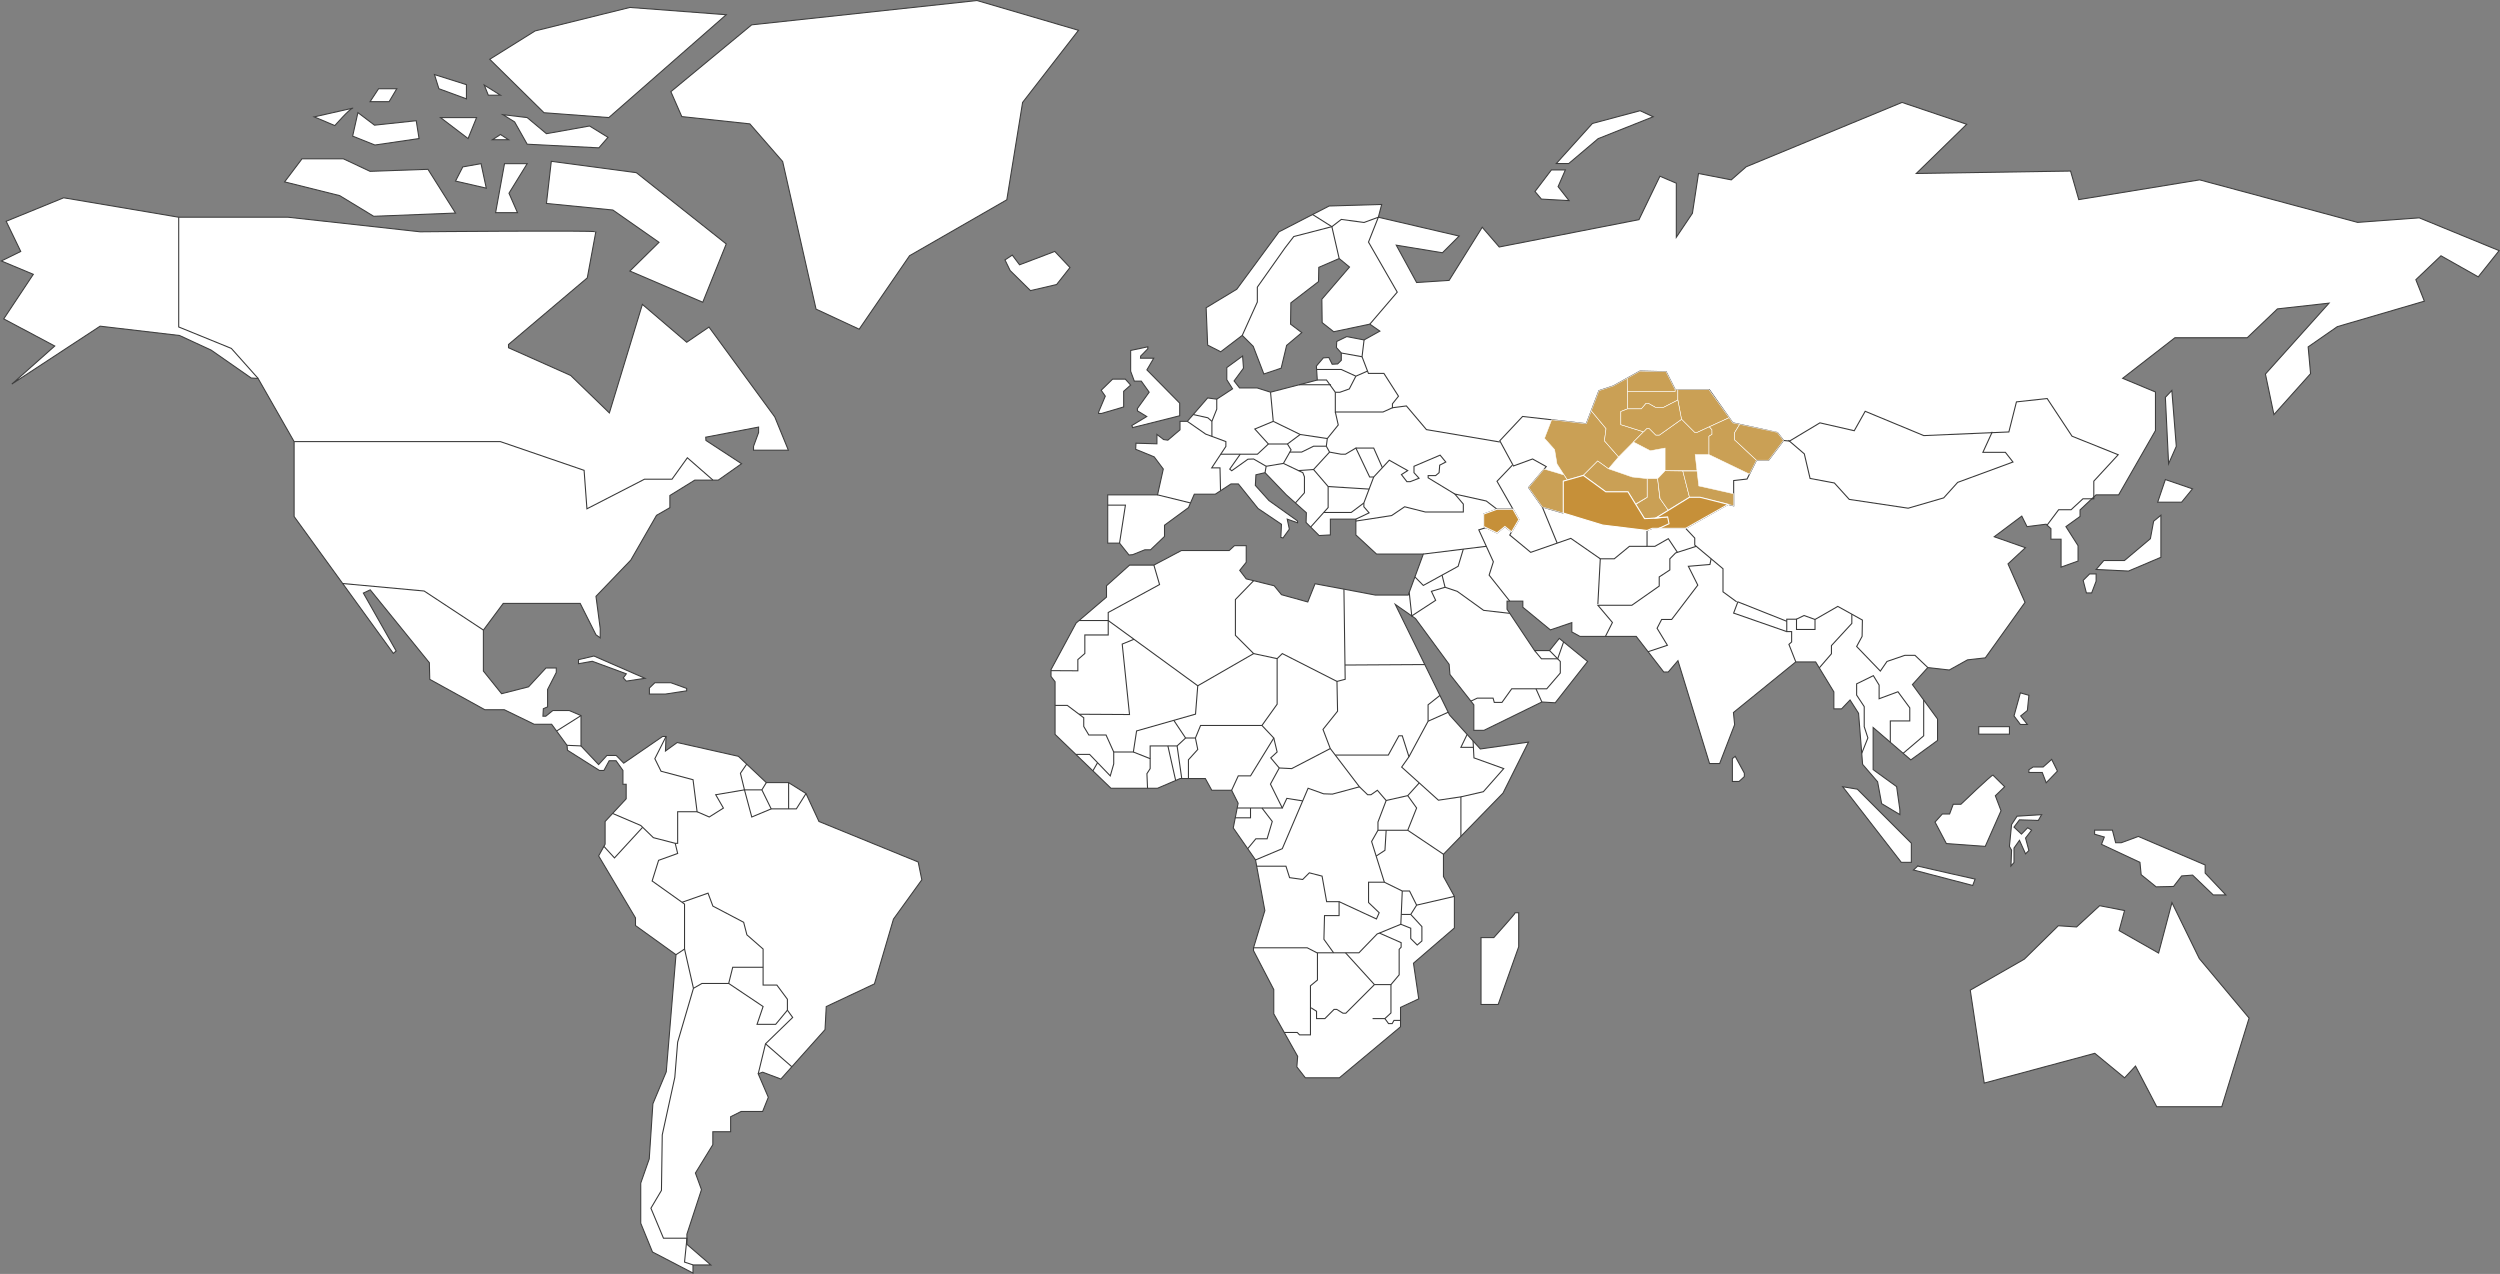 <?xml version="1.0" encoding="UTF-8"?> <svg xmlns="http://www.w3.org/2000/svg" viewBox="0 0 1166.56 594.46"><rect x="0" y="0" width="1166.56" height="594.46" fill="#808080" stroke="none"/><defs><style> .cls-1 { fill: none; stroke: #383838; } .cls-1, .cls-2, .cls-3, .cls-4 { stroke-miterlimit: 10; } .cls-1, .cls-2, .cls-4 { stroke-width: .5px; } .cls-5, .cls-3 { fill: #caa055; } .cls-2 { fill: #fff; stroke: #3d3d3d; } .cls-3 { stroke-width: .25px; } .cls-3, .cls-4 { stroke: #fff; } .cls-4 { fill: #c69039; } </style></defs><g id="_Слой_2" data-name=" Слой 2"><g id="_Слой_1-2" data-name=" Слой 1-2"><g><polygon class="cls-2" points="1166.16 116.95 1128.89 101.65 1100.12 103.77 1026.41 83.93 970.01 93.14 966.18 79.82 894.18 80.95 917.71 57.99 887.52 47.79 814.81 77.83 807.86 83.93 792.56 80.95 789.72 99.52 782.21 110.72 782.21 85.49 774.56 82.23 764.78 102.5 699.58 115.25 691.64 106.04 676.19 130.84 661.03 131.83 651.53 114.4 673.08 117.94 680.87 110.15 643.17 101.36 644.73 95.41 620.21 96.12 596.82 108.17 577.12 134.95 562.81 143.6 563.52 161.03 569.61 164.15 579.67 156.5 584.78 161.6 589.74 174.5 597.82 171.8 600.37 161.17 607.45 155.22 602.21 151.25 602.35 141.33 615.25 131.41 615.39 124.75 624.89 120.64 629.71 124.61 616.81 139.63 616.95 150.54 622.34 154.8 639.2 151.25 643.88 154.51 636.51 158.62 628.43 157.06 623.75 159.33 623.61 162.17 625.88 164.72 625.88 168.12 624.18 169.82 621.63 169.96 620.07 166.84 617.52 166.98 614.26 170.81 614.68 177.33 592.86 183 586.62 181.02 578.4 181.02 575.85 177.76 580.24 171.8 579.82 166.13 572.45 171.52 572.45 177.19 575.14 181.44 567.77 186.26 563.52 185.69 554.02 196.61 550.62 196.61 550.62 200.57 544.95 205.39 542.97 205.11 539.85 202.7 539.85 207.09 530.07 206.81 529.93 209.65 538.57 213.19 542.82 218.86 540.13 230.91 516.89 230.91 516.89 253.44 522.41 253.44 526.81 258.97 528.51 258.83 534.18 256.56 536.87 256.56 543.39 250.32 543.39 245.08 554.59 236.86 557.28 230.62 561.82 230.62 567.06 230.62 574.43 225.8 577.83 225.8 587.04 237.28 597.96 244.65 597.67 250.75 598.67 251.03 601.64 246.92 600.65 242.24 605.47 243.94 605.47 243.09 592.15 233.6 585.77 226.51 586.05 221.55 590.3 220.56 600.23 230.91 609.58 239.27 609.44 243.8 615.53 249.9 620.78 249.61 620.78 242.24 632.68 242.24 632.68 249.61 642.32 258.54 664.15 258.54 657.11 277.68 641.8 277.68 613.64 272.39 610.24 280.89 597.96 277.49 594.56 273.33 581.52 270.12 578.49 266.15 581.52 262.37 581.52 254.62 576.04 254.62 573.58 256.89 551.28 256.89 538.43 263.69 527.09 263.69 516.32 273.33 516.32 278.62 502.15 290.72 490.43 312.45 490.43 315.66 492.32 318.12 492.32 342.68 518.4 367.82 540.13 367.82 550.71 363.28 562.43 363.28 565.45 368.76 574.71 368.76 577.74 374.81 575.47 386.34 585.86 401.27 590.21 424.89 584.92 442.28 584.92 443.6 594.37 461.74 594.37 473.08 605.52 492.92 605.14 497.83 609.11 502.94 624.98 502.94 653.52 479.13 653.52 470.06 662.02 466.09 659.56 449.46 678.65 433.02 678.65 418.28 673.55 409.02 673.55 398.62 701.33 370.09 713.23 346.28 690.75 349.49 676.38 333.61 651.06 282.02 660.51 288.64 676.19 309.99 676.57 314.72 687.72 328.89 687.72 340.8 692.45 340.8 719.47 327.57 725.71 327.94 740.82 308.67 727.6 297.9 723.06 303.57 716.07 303.57 703.22 284.29 703.22 280.51 710.59 280.51 710.59 283.35 723.44 293.93 733.45 290.53 733.45 294.87 737.23 296.95 763.5 296.95 776.35 313.58 778.43 313.58 782.97 308.29 797.71 356.29 802.43 356.29 809.42 338.15 808.86 332.48 837.96 308.86 847.22 308.86 855.72 322.84 855.72 330.78 859.31 330.78 863.28 326.62 867.25 332.86 869.14 356.67 876.13 364.8 878.02 375 886.52 380.1 886.52 377.83 885.01 367.06 874.05 359.13 874.05 339.47 891.63 354.59 904.1 345.52 904.1 335.5 892.38 319.44 899.56 311.5 909.58 312.64 918.08 307.91 926.4 306.97 944.92 281.08 936.98 263.13 945.11 255.57 930.56 250.46 943.41 240.83 945.86 245.74 954.75 244.61 957.01 246.68 957.01 251.6 961.74 251.6 961.74 264.64 969.67 261.8 969.67 254.62 964.01 245.74 970.6 240.99 970.6 237.94 978.04 230.93 988.6 230.93 1005.79 200.91 1005.79 182.91 990.49 176.53 1014.86 157.61 1048.6 157.61 1062.7 144.14 1086.79 141.45 1057.1 174.54 1061.07 193.46 1078.17 174.35 1077.04 161.88 1090.64 152.43 1131.27 140.53 1127.3 130.51 1139.02 119.36 1156.41 129.19 1166.16 116.95"></polygon><polyline class="cls-1" points="955.26 244.98 960.62 237.84 966.43 237.84 971.96 232.74 977.02 232.74 977.02 224.52 988.4 212.19 966.86 203.54 955.26 185.97 940.92 187.53 937.38 201.56 897.69 203.26 870.34 191.92 865.24 200.99 849.22 197.31 835.05 205.81 832.48 205.56 832.21 205.53 831.96 205.2 829.38 201.84 808.54 197.31 797.63 181.86 781.68 181.86 777.43 173.45 765.24 173.17 752.77 180.11 746.11 182.3 740.23 197.73 710.47 194.33 699.84 205.67 706.21 217.43 715.14 214.17 721.52 217.72 713.3 227.5 719.68 236.57 729.46 239.4 729.46 224.52 738.81 221.83 749.3 229.48 759.65 229.48 767.3 241.81 772.26 241.81 788.28 232.17 793.24 232.03 808.97 236 808.97 224.24 815.21 223.53 819.6 214.74 825.27 214.74 832.06 205.76"></polyline><polyline class="cls-1" points="834.53 205.44 841.93 211.77 844.62 223.25 855.96 225.37 862.9 233.03 890.4 237.14 906.98 232.32 913.5 225.09 939.3 215.59 935.75 211.06 925.27 211.06 929.65 201.5"></polyline><polyline class="cls-1" points="897.64 326.64 897.64 343.34 888.05 351.52"></polyline><polyline class="cls-1" points="882.06 346.36 882.06 336.4 891.15 336.4 891.15 330.3 885.63 322.79 876.84 326.05 876.84 319.67 874.15 315.28 866.35 319.1 866.35 324.35 869.89 329.73 869.89 339.08 871.6 344.33 868.73 351.52"></polyline><polyline class="cls-1" points="899.56 311.5 893.56 305.78 888.89 305.78 880.52 308.64 877.41 313.15 866.35 301.67 868.9 296.95 869.04 289.34 857.56 282.96 846.93 289.06 846.93 293.73 838.29 293.73 838.29 288.92 833.75 288.92 833.75 289.91 833.75 294.73 836.02 294.73 836.02 299.55 834.75 300.68 837.96 308.86"></polyline><polyline class="cls-1" points="833.75 289.91 810.93 280.84 808.95 286.08 833.75 294.73"></polyline><polyline class="cls-1" points="838.29 288.92 841.83 287.21 846.93 289.06"></polyline><polyline class="cls-1" points="864.11 286.6 864.11 290.9 854.59 301.25 854.59 305.07 848.92 311.65"></polyline><polyline class="cls-1" points="810.37 280.84 803.99 276.16 803.99 265.39 798.46 260.75 790.81 254.33 790.81 251.07 786.56 246.54 806.69 235.18"></polyline><polyline class="cls-1" points="798.46 260.75 797.89 263.4 787.83 264.25 792.23 273.04 780.04 289.06 775.36 289.06 773.23 293.17 778.05 301.1 769.02 304.1"></polyline><polyline class="cls-1" points="791.5 254.92 782.73 257.74 781.88 258.01 779.19 260.75 779.19 265.95 774.23 269.21 774.23 273.47 761.47 282.42 745.6 282.42 752.4 290.47 749.14 296.95"></polyline><polyline class="cls-1" points="786.56 246.54 770.97 246.54 768.55 247.53 768.55 254.19 768.55 254.92 772.24 254.92 778.48 251.36 782.73 257.74"></polyline><polyline class="cls-1" points="745.6 281.83 746.73 260.75 753.25 260.75 760.34 254.92 768.55 254.92"></polyline><polyline class="cls-1" points="705.35 248.21 702.23 245.69 698.54 248.66 693.39 246.21 692.3 245.69 692.3 239.88 698.54 237.61 705.99 237.61"></polyline><polyline class="cls-1" points="693.39 246.21 690.04 247.25 696.84 262.13 694.86 268.37 704.49 280.51"></polyline><polyline class="cls-1" points="704.49 286.2 692.3 284.81 679.97 275.93 674.3 274.03 667.93 275.93 669.91 280.12 658.76 287.41 657.58 276.4"></polyline><polyline class="cls-1" points="693.54 254.92 682.82 256.24 664.15 258.54"></polyline><polyline class="cls-1" points="682.82 256.24 680.4 264.25 672.9 268.37 664.15 273.18 660.23 269.2"></polyline><line class="cls-1" x1="674.3" y1="274.03" x2="672.9" y2="268.37"></line><polyline class="cls-1" points="705.99 237.61 698.54 237.61 693.54 233.78 678.84 230.52 682.82 235.2 682.82 238.91 665.09 238.91 655.45 236.47 649.36 240.58 632.68 243.14"></polyline><polyline class="cls-1" points="699.84 206.25 665.61 200.47 656.26 189.42 649.74 190.27 649.74 188.43 652.57 184.88 645.77 174.25 638.54 174.25 635.56 166.46 636.51 158.62"></polyline><line class="cls-1" x1="625.88" y1="164.72" x2="635.56" y2="166.46"></line><polyline class="cls-1" points="638.12 173.15 632.68 175.53 625.88 172.41 614.36 172.41"></polyline><polyline class="cls-1" points="614.68 177.33 618.98 177.33 623.09 183.04 625.22 183.04 629.61 181.49 632.68 175.53"></polyline><line class="cls-1" x1="606.23" y1="179.53" x2="621.09" y2="179.53"></line><polyline class="cls-1" points="623.09 183.04 623.09 192.25 645.34 192.25 649.74 190.27"></polyline><polyline class="cls-1" points="516.89 235.72 525.15 235.72 522.41 253.44"></polyline><line class="cls-1" x1="540.13" y1="230.91" x2="555.52" y2="234.69"></line><polyline class="cls-1" points="554.02 196.61 562.57 202.55 572.02 206.05 572.02 208.32 565.41 218.33 569.28 218.33 569.53 229.01"></polyline><polyline class="cls-1" points="567.77 186.26 567.77 190.93 565.5 196.61 565.5 203.64"></polyline><polyline class="cls-1" points="556.78 193.43 563.61 194.95 565.5 196.61"></polyline><polyline class="cls-1" points="569.64 211.93 577.88 211.93 586.76 211.93 591.86 207.18 585.53 200.19 594.13 196.61 592.86 183"></polyline><polyline class="cls-1" points="578.73 211.93 573.82 218.9 574.76 219.66 582.32 214.27 584.97 214.18 590.82 217.58 590.3 220.56"></polyline><polyline class="cls-1" points="746.73 260.75 732.98 251.21 714.27 257.74 704.49 249.66 705.35 248.21 708.75 242.43 698.54 224.57 705.7 217.06"></polyline><polyline class="cls-1" points="591.86 207.18 600.75 207.18 602.45 209.92 598.86 216.24 590.82 217.58"></polyline><polyline class="cls-1" points="594.13 196.61 606.7 202.74 619.36 204.63 624.46 198.3 623.09 192.25"></polyline><line class="cls-1" x1="600.75" y1="207.18" x2="606.7" y2="202.74"></line><polyline class="cls-1" points="619.36 204.63 618.89 208.22 612.93 208.22 607.36 210.96 601.86 210.96"></polyline><polyline class="cls-1" points="598.86 216.24 605.88 219.59 607.93 220.56 608.68 222.49 608.68 229.95 604.46 234.69"></polyline><polyline class="cls-1" points="605.88 219.59 612.93 219.09 620.4 210.96 618.89 208.22"></polyline><polyline class="cls-1" points="678.84 230.52 666.41 222.96 666.41 221.92 669.91 221.92 671.52 220.56 671.8 217.06 674.64 215.59 671.99 212.38 659.8 217.58 659.8 220.56 662.16 223.15 658.01 224.76 656.49 224.76 653.94 221.45 656.87 219.59 648.27 214.74 645.05 218.22 641 222.58 639.11 222.58 632.68 209.07 627.86 211.93 625.69 211.93 620.4 210.96"></polyline><polyline class="cls-1" points="645.05 218.22 641 209.07 632.68 209.07"></polyline><polyline class="cls-1" points="641 222.58 636.41 234.69 636.41 236.47 638.86 239.31 632.68 242.24"></polyline><polyline class="cls-1" points="611.58 245.95 619.74 236.83 619.74 227.03 612.93 219.09"></polyline><line class="cls-1" x1="638.86" y1="228.22" x2="619.74" y2="227.03"></line><polyline class="cls-1" points="636.41 234.69 630.51 239.12 617.69 239.12"></polyline><polyline class="cls-1" points="686.36 327.16 689.33 325.77 696.7 325.77 697.27 327.75 700.86 327.75 705.39 321.42 721.74 321.42 728.07 314.05 728.07 308.66 723.06 303.57"></polyline><polyline class="cls-1" points="716.07 303.57 719.28 307.42 726.85 307.42 729.61 299.54"></polyline><line class="cls-1" x1="716.73" y1="321.42" x2="719.47" y2="327.57"></line><polyline class="cls-1" points="624.89 120.64 621.48 105.77 612.48 100.1"></polyline><polygon class="cls-2" points="538.36 167.14 535.17 172.6 550.48 188.12 550.48 194 528.51 199.53 528.15 198.54 535.1 194.36 530.78 191.73 530.71 190.67 536.23 183 532.55 177.84 529.29 177.84 527.59 173.24 527.59 163.53 535.6 161.83 535.6 162.75 532.27 166.15 532.19 167.14 538.36 167.14"></polygon><polygon class="cls-2" points="519.15 176.92 513.84 182.1 515.75 184.86 512.64 192.25 512.64 192.94 513.98 192.94 524.33 189.89 524.33 182.59 527.59 179.69 525.11 176.92 519.15 176.92"></polygon><path class="cls-2" d="M707.09,425.9c0,.43-10.06,11.62-10.06,11.62h-5.95v31.18h8.01l9.57-26.93v-15.87h-1.57Z"></path><polyline class="cls-1" points="584.92 442.28 610.01 442.28 614.54 444.61 634.1 444.61 642.6 435.82 653.66 431.29 658.29 433.13 658.29 437.95 661.31 440.97 663.49 439.08 663.49 432.37 658.29 426.7 661.03 422.36 678.65 418.28"></polyline><path class="cls-1" d="M599.26,481.78c.47-.04,6.07,0,6.07,0l1.06,1.1h5.1v-22.89l3.26-2.69v-12.69"></path><polyline class="cls-1" points="611.78 470.26 614.33 471.89 614.33 475.29 618.23 475.29 622.51 471.01 623.75 471.01 626.66 472.78 628.01 472.78 641.35 459.44 649.05 459.44 652.88 454.88 652.88 442.98 653.8 441.99 653.8 439.86 643.65 435.39"></polyline><line class="cls-1" x1="627.86" y1="444.61" x2="641.35" y2="459.44"></line><polyline class="cls-1" points="649.05 459.44 649.05 472.67 646.22 475.29 640.48 475.29"></polyline><polyline class="cls-1" points="653.52 476.14 650.47 476.14 649.62 477.63 647.92 477.63 646.22 475.29"></polyline><polyline class="cls-1" points="538.43 263.69 541.08 272.76 517.12 285.8 517.12 296.29 506.21 296.29 506.21 304.93 502.95 307.77 502.95 313.01 490.43 312.94"></polyline><polyline class="cls-1" points="492.32 329.17 498.05 329.17 505.7 334.93 505.7 338.99 508.06 342.96 516.1 342.96 519.69 350.9 519.69 356.47 518.08 362.05 512.15 355.89 508.44 352.03 502.11 352.03"></polyline><line class="cls-1" x1="509.96" y1="359.69" x2="512.15" y2="355.89"></line><polyline class="cls-1" points="519.69 350.9 528.85 350.9 530.36 341.07 557.86 333.23 558.9 320 529.13 298.3 517.12 289.55 503.51 289.55"></polyline><polyline class="cls-1" points="529.13 298.3 523.65 300.54 527.06 333.42 503.51 333.28"></polyline><polyline class="cls-1" points="535.47 367.82 535.18 361.01 536.69 358.65 536.69 354.02 528.85 350.9"></polyline><polyline class="cls-1" points="547.71 336.12 553.23 344.38 549.26 348.06 536.69 348.06 536.69 354.02"></polyline><polyline class="cls-1" points="558.9 320 584.98 304.98 576.47 296.47 576.47 279.75 584.98 270.97"></polyline><line class="cls-1" x1="544.96" y1="348.06" x2="548.59" y2="364.19"></line><line class="cls-1" x1="549.26" y1="348.06" x2="551.43" y2="363.28"></line><polyline class="cls-1" points="553.23 344.38 557.81 344.38 560.22 338.52 588.85 338.52 595.94 328.6 595.94 307.34 584.98 304.98"></polyline><polyline class="cls-1" points="554.55 363.28 554.55 354.54 558.9 349.72 557.81 344.38"></polyline><polyline class="cls-1" points="574.71 368.76 577.8 362.05 583.52 362.05 594.38 344.38 588.85 338.52"></polyline><polyline class="cls-1" points="577.3 377.03 598.35 377.03 592.82 365.88 596.93 358.36 592.96 353.64 595.94 350.9 594.38 344.38"></polyline><polyline class="cls-1" points="576.4 381.61 583.52 381.61 583.52 377.03"></polyline><polyline class="cls-1" points="582.2 396.01 586.02 391.39 591.26 391.39 593.67 383.31 588.85 377.03"></polyline><polyline class="cls-1" points="585.86 401.27 598.35 396.01 610.39 367.82 617.62 370.41 621.73 370.55 634.35 367.15 620.74 349.29 617.34 340.36 624.14 331.86 623.86 317.97 598.35 304.98 595.94 307.34"></polyline><polyline class="cls-1" points="627.11 274.92 627.6 310.32 627.69 316.98 623.86 317.97"></polyline><line class="cls-1" x1="664.84" y1="310.1" x2="627.6" y2="310.32"></line><polyline class="cls-1" points="620.74 349.29 602.74 358.65 596.93 358.36"></polyline><polyline class="cls-1" points="607.87 373.72 600.47 372.54 598.35 377.03"></polyline><polyline class="cls-1" points="623.06 352.34 647.81 352.34 652.77 343.34 654.33 343.34 657.45 353.12 654.05 357.94 671.2 373.39 681.69 371.83 681.69 390.26"></polyline><polyline class="cls-1" points="634.35 367.15 638.17 370.84 639.73 370.84 642.71 368.76 646.82 373.53 656.88 371.26 662.25 365.33"></polyline><polyline class="cls-1" points="586.4 404.18 600.05 404.18 601.75 409.53 607.87 410.38 610.96 407.28 616.91 408.82 619.04 420.73 624.85 420.73 624.85 427.25 618.05 427.25 617.77 438.3 622.3 444.61"></polyline><polyline class="cls-1" points="661.03 422.36 657.73 415.77 654.33 415.77 645.97 411.66 638.6 411.66 638.6 421.15 643.56 425.9 642.28 428.81 624.85 420.73"></polyline><line class="cls-1" x1="653.66" y1="431.29" x2="654.33" y2="415.77"></line><line class="cls-1" x1="658.29" y1="426.7" x2="653.86" y2="426.7"></line><polyline class="cls-1" points="645.97 411.66 640.02 392.66 642.99 387.42 642.99 383.59 646.82 373.53"></polyline><polyline class="cls-1" points="656.88 371.26 661.03 377.03 656.88 387.42 673.55 398.62"></polyline><polyline class="cls-1" points="642.99 387.42 646.82 387.42 656.88 387.42"></polyline><polyline class="cls-1" points="642.15 399.46 646.25 396.77 646.82 387.42"></polyline><polyline class="cls-1" points="681.69 371.83 692.17 369.43 701.67 358.65 687.78 353.64 687.37 345.75"></polyline><polyline class="cls-1" points="671.91 324.49 666.38 328.88 666.38 336.54 657.45 353.12"></polyline><line class="cls-1" x1="675.76" y1="332.35" x2="666.38" y2="336.54"></line><polyline class="cls-1" points="687.52 348.72 681.69 348.72 684.6 342.7"></polyline><polygon class="cls-2" points="919.37 462.02 925.89 505.39 977.48 491.5 991.37 502.94 996.47 497.45 1006.39 516.44 1036.73 516.44 1049.48 475.06 1026.24 447.28 1013.48 421.2 1007.25 444.73 988.82 434.24 991.37 424.88 979.75 422.62 968.98 432.54 960.47 431.97 944.6 447.56 919.37 462.02"></polygon><polygon class="cls-2" points="313.04 42.77 350.74 11.59 455.91 .25 503.25 14.14 477.17 47.79 469.8 93.23 424.44 119.31 400.91 153.61 380.79 144.25 365.2 75.37 349.89 57.8 318.14 54.4 313.04 42.77"></polygon><polygon class="cls-2" points="471.36 126.25 480.85 135.61 493.04 132.77 499.28 124.84 492.19 117.32 475.75 123.56 472.35 119.03 468.95 121.29 471.36 126.25"></polygon><polygon class="cls-2" points="228.52 27.66 253.84 52.6 284.08 54.87 338.88 6.87 293.91 3.47 249.69 14.43 228.52 27.66"></polygon><polygon class="cls-2" points="257.25 75.28 254.98 94.93 285.97 98 307.51 113.07 293.91 126.47 327.92 141.04 338.88 113.83 296.93 80.57 257.25 75.28"></polygon><path class="cls-2" d="M278.03,108.16c-1.13-.76-82.02,0-82.02,0l-61.61-6.8h-51.02l-53.67-9.07-26.83,10.96,6.8,14.08-9.07,4.44,14.93,6.24-13.8,20.79,23.81,12.66-20.03,17.76,41.2-27.02,37.04,4.35,14.74,6.8,18.71,13.04,3.21.19,16.82,29.48v34.96l46.3,63.87,1.32-1.13-15.31-27.02,3.21-1.51,27.59,34.02.19,7.75,25.7,14.17h9.07l13.98,6.8h8.13l7.18,9.83.19,2.27,14.93,9.45h2.08l2.46-4.54h3.21l3.21,4.54v6.43h1.51v6.8l-9.83,10.58v10.58l-3.02,5.48,17.2,28.91v3.59l18.9,13.61-4.54,54.61-6.24,14.93-1.7,25.7-3.97,11.34v18.71l5.48,13.42,18.9,9.83v-3.78h8.31l-11.15-9.64v-4.72l6.8-20.79-2.83-7.75,8.13-13.23v-6.05h8.31v-6.99l4.91-2.46h10.02l2.65-6.61-4.72-10.96,2.08-.76,8.5,3.21,20.6-23.06.57-10.77,22.49-10.58,8.88-30.24,13.23-18.33-1.7-8.31-46.3-18.9-6.05-13.04-8.13-5.1h-10.39l-13.04-12.28-28.54-6.43-5.48,3.97.28-6.8h-1.61l-18.14,12.47-3.5-3.59h-4.35l-3.87,4.25-8.22-8.69v-14.17l-5.48-2.36h-7.65l-3.31,2.65h-1.32l.19-3.5,1.98-.85v-8.13l4.06-7.94v-2.08h-4.82l-8.13,8.79-12.57,3.21-8.5-10.58v-19.09l9.26-12.47h35.91l7.37,14.65,1.98,1.42v-4.35l-1.98-15.02,16.25-16.91,12-20.88,6.24-3.59v-5.67l11.62-7.18h10.96l10.87-7.65-16.63-10.87-.09-1.51,24.66-4.72v2.55l-2.36,6.43v1.8h16.25l-6.33-15.5-30.71-41.95-10.39,7.09-20.69-17.67-15.4,50.65-18.05-17.48-29.01-12.94v-1.51l36.76-31.09,3.97-21.45v-.05Z"></path><polygon class="cls-2" points="140.93 74.1 132.8 84.87 158.51 91.29 174.38 100.93 212.55 99.42 199.7 79.01 172.68 79.95 160.21 74.1 140.93 74.1"></polygon><polygon class="cls-2" points="235.42 76.36 231.26 99.23 241.47 99.23 237.5 90.16 246 76.36 235.42 76.36"></polygon><polygon class="cls-2" points="224.46 76.36 215.95 77.88 212.55 84.49 226.91 87.8 224.46 76.36"></polygon><polygon class="cls-2" points="234.66 53.5 240.14 56.9 246 67.29 279.45 68.99 283.7 64.08 275.1 58.79 254.98 62.38 246 54.87 234.66 53.5"></polygon><polygon class="cls-2" points="205.56 54.87 222.38 54.87 218.41 64.65 205.56 54.87"></polygon><polygon class="cls-2" points="194.22 56.33 195.54 64.65 174.95 67.67 164.55 63.51 167.01 52.55 174.76 58.41 194.22 56.33"></polygon><path class="cls-2" d="M164.55,50.47c-1.51.38-8.31,8.13-8.31,8.13l-9.64-4.06,17.95-4.06h0Z"></path><polygon class="cls-2" points="176.65 41.4 172.68 47.45 181.56 47.45 185.15 41.4 176.65 41.4"></polygon><polygon class="cls-2" points="202.73 34.79 204.8 41.4 217.65 46.13 217.65 39.51 202.73 34.79"></polygon><polygon class="cls-2" points="225.97 39.7 227.86 44.43 233.53 44.43 225.97 39.7"></polygon><polygon class="cls-2" points="233.53 62.76 229.75 65.21 237.31 65.21 233.53 62.76"></polygon><polygon class="cls-2" points="1013.43 182.19 1010.41 185.4 1011.92 216.4 1015.51 208.27 1013.43 182.19"></polygon><polygon class="cls-2" points="1010.41 223.77 1006.82 234.35 1017.97 234.35 1023.07 228.11 1010.41 223.77"></polygon><polygon class="cls-2" points="1008.33 240.4 1004.93 243.23 1003.42 251.36 991.32 261.56 981.69 261.56 978.1 265.72 993.21 266.47 1008.33 260.05 1008.33 240.4"></polygon><polygon class="cls-2" points="975.07 267.8 972.05 270.82 973.56 276.68 976.02 276.68 978.1 271.2 978.1 267.8 975.07 267.8"></polygon><polygon class="cls-2" points="859.84 367.1 866.66 368.24 891.88 393.47 891.88 402.4 887.2 402.4 859.84 367.1"></polygon><polyline class="cls-1" points="83.39 101.36 83.39 152.57 107.95 162.58 120.43 176.57"></polyline><polyline class="cls-1" points="137.25 206.05 233.43 206.05 272.55 219.47 273.88 237.42 300.71 223.62 313.56 223.62 320.74 213.61 332.65 224"></polyline><polyline class="cls-1" points="225.59 294.02 197.91 275.78 159.92 272.29"></polyline><line class="cls-1" x1="271.14" y1="333.89" x2="259.73" y2="341.1"></line><line class="cls-1" x1="264.62" y1="347.78" x2="271.14" y2="348.06"></line><polyline class="cls-1" points="285.85 379.57 299.01 385.2 304.87 390.87 315.07 393.51 316.21 393.51 316.21 378.77 325.28 378.77 323.39 363.84 308.46 359.88 305.56 354.02 310.82 343.62"></polyline><polyline class="cls-1" points="281.8 394.94 286.73 400.32 299.87 386.03"></polyline><polyline class="cls-1" points="325.28 378.77 330.95 381.23 337.56 377.07 333.97 370.84 347.39 368.57 345.5 360.82 348.44 356.54"></polyline><polyline class="cls-1" points="376.11 370.27 371.58 377.45 359.86 377.45 355.51 368.57 357.59 365.17"></polyline><line class="cls-1" x1="367.99" y1="365.17" x2="367.99" y2="377.45"></line><polyline class="cls-1" points="359.86 377.45 350.79 381.23 347.39 368.57 355.51 368.57"></polyline><polyline class="cls-1" points="315.07 393.51 316.21 398.24 307.32 401.45 304.3 411.09 319.42 421.86 319.42 442.84 315.45 445.48"></polyline><polyline class="cls-1" points="323.39 590.24 319.42 588.92 320.55 577.77 309.59 577.77 303.73 563.78 308.65 555.47 309.02 529.58 314.88 502.74 316.21 486.3 323.58 461.17 319.42 442.84"></polyline><polyline class="cls-1" points="318.26 421.03 330.38 416.76 332.65 422.81 347.01 430.36 348.52 436.22 356.08 442.84 356.08 459.66 362.51 459.66 367.42 466.27 367.42 471.37 369.88 474.77 357.21 487.06 353.81 501.04"></polyline><line class="cls-1" x1="369.5" y1="497.79" x2="357.21" y2="487.06"></line><polyline class="cls-1" points="356.08 451.34 341.91 451.34 340.02 458.9 327.54 458.9 323.58 461.17"></polyline><polyline class="cls-1" points="367.42 471.37 361.94 477.99 353.25 477.99 356.08 469.67 340.02 458.9"></polyline><polygon class="cls-2" points="765.31 51.66 743.06 57.61 726.19 76.32 732 76.32 745.75 64.69 771.4 54.49 765.31 51.66"></polygon><polygon class="cls-2" points="723.92 79.29 716.27 89.36 719.25 92.9 732.14 93.61 727.04 87.09 730.44 79.29 723.92 79.29"></polygon><path class="cls-2" d="M929.95,361.67c-.76,0-14.93,13.61-14.93,13.61h-3.59l-1.7,4.54h-3.4l-3.4,3.78,5.29,10.02,18.14,1.32,7.37-16.63-2.65-6.99,4.35-4.2-5.48-5.43v-.02Z"></path><polygon class="cls-2" points="977.39 387.37 985.7 387.37 987.21 393.23 989.86 393.23 997.8 390.3 1028.98 403.62 1028.98 407.4 1038.62 417.61 1032.76 417.61 1023.12 408.35 1018.02 408.73 1014.24 413.64 1006.11 413.83 999.12 408.16 998.55 402.4 980.6 393.99 981.92 390.58 977.39 389.26 977.39 387.37"></polygon><polygon class="cls-2" points="942.76 323.31 939.78 334.08 942.76 338.05 946.02 338.05 942.9 334.08 946.02 331.53 946.73 324.44 942.76 323.31"></polygon><polygon class="cls-2" points="957.36 354.35 953.39 357.89 948.71 357.89 946.73 359.17 946.73 360.44 952.96 360.44 954.8 365.26 960.05 359.81 957.36 354.35"></polygon><path class="cls-2" d="M894.85,404.1c.06.02.29.08.67.18,4.17,1.03,26.12,5.92,26.12,5.92l-1.13,2.98-27.66-7.23,2.01-1.84h-.01Z"></path><polygon class="cls-2" points="952.68 380.14 941.2 380.85 938.65 384.75 937.65 394.93 938.65 396.73 938.36 404.1 939.78 402.49 939.78 395.73 942.33 392.12 945.17 398.43 946.73 396.87 945.17 391.06 948 387.37 946.16 386.24 943.25 389.21 939.78 385.95 942.33 382.55 951.12 382.84 952.68 380.14"></polygon><rect class="cls-2" x="923.34" y="339.08" width="14.31" height="3.5"></rect><polygon class="cls-2" points="269.95 307.81 277.14 306.11 300.95 316.51 292.25 317.83 290.84 316.32 292.25 314.43 276.38 308.57 269.95 309.7 269.95 307.81"></polygon><polygon class="cls-2" points="305.56 318.58 303.02 321.04 303.02 323.88 310.39 323.88 320.41 322.36 320.41 321.23 313.04 318.58 305.56 318.58"></polygon><polygon class="cls-2" points="808.37 353.97 808.37 364.65 811.49 364.65 813.95 362.38 813.95 360.77 809.69 352.93 808.37 353.97"></polygon><line class="cls-1" x1="719.68" y1="236.57" x2="726.61" y2="253.43"></line><polyline class="cls-1" points="579.67 156.5 586.7 140.94 586.7 133.99 599.6 115.71 603.71 110.37 621.48 105.77 625.88 102.39 636.5 103.81 643.17 101.36 638.57 112.97 651.99 136.31 639.2 151.25"></polyline></g><polygon id="_1" data-name=" 1" class="cls-3" points="724.03 195.88 720.69 204.53 725.42 209.82 726.53 216.5 731.35 223.98 738.81 221.83 745.51 215.12 750.55 218.75 755.27 213.23 748.66 205.69 749.42 200 742.53 191.69 740.23 197.73 724.03 195.88"></polygon><polygon id="_2" data-name=" 2" class="cls-3" points="720.49 218.84 713.3 227.5 719.68 236.57 729.46 239.4 729.46 224.52 731.35 223.98 729.78 221.61 720.49 218.84"></polygon><polygon id="_3" data-name=" 3" class="cls-3" points="759.28 176.49 759.44 190.79 756.32 192.02 756.32 198.16 766.9 201.5 755.27 213.23 748.66 205.69 749.42 200 742.53 191.69 746.11 182.3 752.77 180.11 759.28 176.49"></polygon><polygon id="_4" data-name=" 4" class="cls-3" points="759.44 182.7 781.68 182.7 781.68 181.86 777.43 173.45 765.24 173.17 759.28 176.49 759.44 182.7"></polygon><polygon id="_5" data-name=" 5" class="cls-3" points="759.44 190.79 765.88 190.79 768.08 188.23 769.17 188.23 772.43 190.07 776.15 190.14 782.92 186.67 782.92 181.86 781.68 181.86 781.68 182.7 759.44 182.7 759.44 190.79"></polygon><polygon id="_6" data-name=" 6" class="cls-3" points="782.92 181.86 797.49 181.86 806.85 194.91 791.85 201.8 790.78 201.8 784.62 195.64 782.92 186.67 782.92 181.86"></polygon><polygon id="_8" data-name=" 8" class="cls-3" points="762.19 206.25 770.05 210.34 776.97 209.08 776.97 219.66 791.87 219.66 791 212.14 797.45 212.14 797.45 203.56 798.87 202.68 798.87 200.55 797.62 199.15 791.92 201.79 790.78 201.8 784.64 195.66 774.31 203.01 772.64 203.02 769.63 200.01 768.35 200.01 762.19 206.25"></polygon><polygon id="_9" data-name=" 9" class="cls-3" points="797.45 212.14 816.34 221.25 819.6 214.74 809.46 205.29 809.46 201.8 811.77 198.01 808.54 197.31 806.85 194.91 797.62 199.15 798.83 200.51 798.87 202.68 797.45 203.56 797.45 212.14"></polygon><polygon id="_10" data-name=" 10" class="cls-3" points="811.77 198.01 809.46 201.8 809.46 205.29 819.6 214.74 825.27 214.74 832.21 205.53 829.33 201.75 811.77 198.01"></polygon></g></g><g id="_Слой_5" data-name="Слой 5"><polygon class="cls-3" points="768.59 223.33 773.48 223.33 774.47 232.41 778.44 238.14 772.72 241.66 767.38 242 763.29 235.37 768.59 232.12 768.59 223.33"></polygon></g><g id="_Слой_6" data-name="Слой 6"><polygon class="cls-3" points="773.48 223.33 776.97 219.66 785.24 219.8 788.36 232.03 778.44 238.09 774.64 232.67 773.48 223.33"></polygon></g><g id="_Слой_7" data-name="Слой 7"><polygon class="cls-3" points="785.24 219.8 791.89 219.8 792.7 226.75 808.97 230.41 808.97 236 793.24 232.03 788.36 232.03 785.24 219.8"></polygon></g><g id="_Слой_4" data-name="Слой 4"><polyline class="cls-3" points="738.81 221.83 745.51 215.12 750.55 218.75 761.64 222.58 768.59 223.33 768.59 232.03 763.18 235.18 759.65 229.48 749.3 229.48 738.81 221.83"></polyline></g><g id="_Слой_3" data-name="Слой 3"><line class="cls-5" x1="710.47" y1="194.33" x2="699.84" y2="205.67"></line><polygon class="cls-3" points="782.49 186.89 776.15 190.14 772.43 190.07 769.17 188.23 768.08 188.23 765.88 190.79 759.44 190.79 756.32 192.02 756.32 198.16 766.9 201.5 768.35 200.01 769.63 200.01 772.64 203.02 774.31 203.01 784.64 195.66 782.92 186.67 782.49 186.89"></polygon></g><g id="_Слой_2-2" data-name="Слой 2"><polygon class="cls-4" points="729.46 239.4 747.82 245 768.55 247.53 770.97 246.54 774.09 246.54 779.48 245 778.34 241.15 772.49 241.81 767.38 242 759.65 229.48 749.3 229.48 738.81 221.83 729.46 224.52 729.46 239.4"></polygon><polygon class="cls-4" points="692.3 239.88 692.3 245.69 698.54 248.66 702.23 245.69 705.35 248.21 708.75 242.43 705.99 237.61 698.54 237.61 692.3 239.88"></polygon><polygon class="cls-4" points="774.09 246.54 786.56 246.54 806.39 235.35 793.24 232.03 788.36 232.03 772.72 241.66 778.15 241.2 778.81 244.38 774.09 246.54"></polygon></g></svg> 